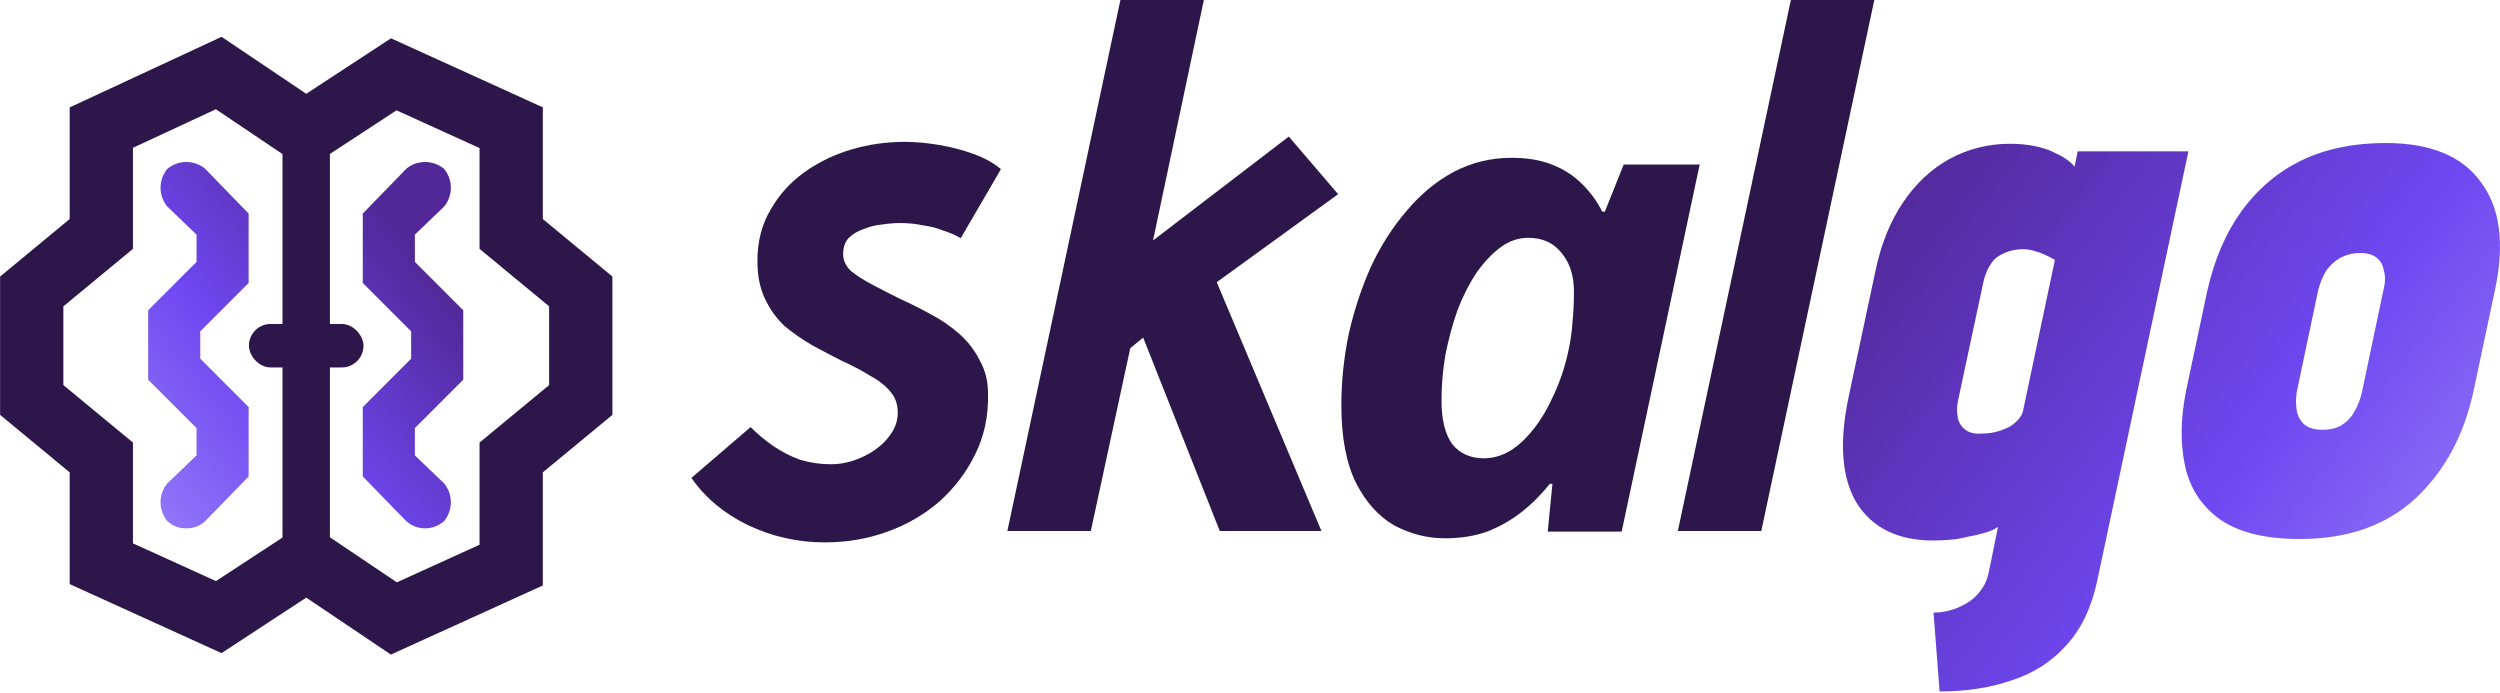 <svg width="898" height="249" viewBox="0 0 898 249" fill="none" xmlns="http://www.w3.org/2000/svg">
<path d="M519.002 193.357C512.724 193.357 506.687 191.828 500.892 188.769C495.258 185.55 490.67 180.479 487.128 173.557C483.587 166.474 481.816 157.137 481.816 145.547C481.816 137.015 482.701 128.483 484.472 119.952C486.404 111.42 489.06 103.371 492.44 95.805C495.982 88.239 500.248 81.558 505.238 75.763C510.228 69.807 515.863 65.139 522.141 61.758C528.58 58.378 535.502 56.687 542.907 56.687C548.541 56.687 553.37 57.492 557.395 59.102C561.58 60.712 565.122 62.965 568.019 65.863C571.078 68.761 573.573 72.141 575.505 76.005H576.471L583.232 59.102H610.518L582.507 190.943H555.946L557.636 173.799H556.671C553.612 177.662 550.231 181.043 546.529 183.94C542.826 186.838 538.722 189.172 534.214 190.943C529.707 192.552 524.636 193.357 519.002 193.357ZM533.007 164.623C537.836 164.623 542.343 162.691 546.529 158.828C550.714 154.964 554.256 149.974 557.153 143.857C560.212 137.74 562.385 131.3 563.673 124.539C564.317 121.32 564.719 118.181 564.88 115.122C565.202 111.903 565.363 108.442 565.363 104.739C565.363 99.105 563.914 94.517 561.017 90.975C558.119 87.273 554.095 85.422 548.944 85.422C545.402 85.422 542.102 86.549 539.043 88.802C535.985 91.056 533.087 94.115 530.351 97.978C527.775 101.842 525.521 106.268 523.59 111.259C521.819 116.249 520.37 121.561 519.243 127.196C518.277 132.669 517.794 138.222 517.794 143.857C517.794 150.779 519.082 156.01 521.658 159.552C524.394 162.933 528.177 164.623 533.007 164.623Z" fill="#2D164A"/>
<path d="M753.381 208.321C751.383 217.949 747.75 225.669 742.482 231.482C737.214 237.477 730.674 241.746 722.863 244.289C715.052 247.014 706.332 248.376 696.704 248.376L694.524 220.038C696.523 220.038 698.521 219.765 700.519 219.22C702.517 218.675 704.425 217.858 706.241 216.768C708.24 215.678 709.965 214.134 711.419 212.136C712.872 210.319 713.871 208.048 714.416 205.324L717.686 189.247C716.414 190.155 714.779 190.882 712.781 191.427C710.964 191.972 708.966 192.426 706.786 192.789C704.788 193.334 702.699 193.698 700.519 193.879C698.339 194.061 696.341 194.152 694.524 194.152C681.809 194.152 672.635 189.701 667.003 180.8C661.554 171.899 660.555 159.183 664.006 142.652L673.816 96.602C675.814 87.338 679.084 79.345 683.625 72.623C688.166 65.902 693.707 60.725 700.247 57.092C706.968 53.459 714.234 51.642 722.045 51.642C725.134 51.642 728.04 51.914 730.765 52.459C733.671 53.004 736.306 53.913 738.667 55.184C741.21 56.274 743.39 57.818 745.207 59.816L746.297 54.367H786.079L753.381 208.321ZM738.122 93.332C738.122 93.332 737.759 93.15 737.032 92.787C736.487 92.424 735.579 91.97 734.307 91.425C733.217 90.88 731.946 90.426 730.492 90.062C729.221 89.699 727.949 89.517 726.678 89.517C725.224 89.517 723.771 89.699 722.318 90.062C720.865 90.426 719.411 91.061 717.958 91.97C716.687 92.696 715.597 93.877 714.688 95.512C713.78 96.965 713.053 98.782 712.508 100.962L703.244 144.287C702.881 146.285 702.881 148.193 703.244 150.009C703.607 151.826 704.516 153.279 705.969 154.369C707.422 155.459 709.329 155.913 711.691 155.731C714.053 155.731 716.051 155.459 717.686 154.914C719.502 154.369 721.046 153.733 722.318 153.006C723.59 152.098 724.589 151.19 725.315 150.282C726.042 149.373 726.496 148.465 726.678 147.557L738.122 93.332Z" fill="url(#paint0_linear_34_11)"/>
<path d="M888.491 140.472C885.04 156.458 878.046 169.356 867.51 179.165C856.974 188.793 843.168 193.607 826.092 193.607C813.921 193.607 804.475 191.336 797.754 186.795C791.032 182.071 786.763 175.713 784.947 167.721C783.13 159.546 783.221 150.463 785.219 140.472L792.849 104.504C795.392 93.241 799.479 83.704 805.111 75.893C810.924 67.9 818.099 61.815 826.637 57.637C835.357 53.459 845.439 51.37 856.883 51.37C873.05 51.37 884.495 56.093 891.216 65.539C898.119 74.803 899.754 87.792 896.121 104.504L888.491 140.472ZM856.066 104.504C856.792 101.779 856.883 99.418 856.338 97.419C855.975 95.24 855.066 93.605 853.613 92.515C852.342 91.425 850.343 90.88 847.618 90.88C845.257 90.88 842.986 91.425 840.806 92.515C838.808 93.605 837.082 95.149 835.629 97.147C834.358 99.145 833.358 101.598 832.632 104.504L825.002 140.745C824.639 143.106 824.639 145.377 825.002 147.557C825.366 149.555 826.274 151.19 827.727 152.461C829.18 153.733 831.36 154.369 834.267 154.369C836.992 154.369 839.262 153.824 841.079 152.734C843.077 151.462 844.621 149.827 845.711 147.829C846.983 145.649 847.891 143.288 848.436 140.745L856.066 104.504Z" fill="url(#paint1_linear_34_11)"/>
<path d="M345.091 85.56C343.274 84.47 341.185 83.562 338.824 82.835C336.644 81.927 334.192 81.291 331.467 80.928C328.924 80.383 326.199 80.111 323.292 80.111C321.294 80.111 319.114 80.292 316.753 80.656C314.573 80.837 312.393 81.382 310.213 82.29C308.033 83.017 306.216 84.107 304.763 85.56C303.492 87.014 302.856 88.921 302.856 91.282C302.856 93.462 303.764 95.461 305.581 97.277C307.579 98.912 310.122 100.547 313.21 102.182C316.298 103.817 319.659 105.543 323.292 107.359C326.925 108.994 330.558 110.811 334.192 112.809C338.006 114.807 341.458 117.169 344.546 119.893C347.634 122.618 350.087 125.797 351.903 129.43C353.901 132.882 354.9 136.878 354.9 141.42C355.082 149.413 353.538 156.679 350.268 163.219C347.18 169.577 342.911 175.208 337.461 180.113C332.012 184.836 325.745 188.469 318.66 191.012C311.575 193.555 304.127 194.827 296.316 194.827C286.507 194.827 277.242 192.738 268.523 188.56C259.985 184.382 253.263 178.75 248.359 171.666L269.613 153.409C272.156 155.952 274.881 158.223 277.787 160.221C280.694 162.219 283.873 163.854 287.324 165.126C290.957 166.216 294.681 166.761 298.496 166.761C301.221 166.761 303.946 166.307 306.671 165.398C309.395 164.49 311.939 163.219 314.3 161.584C316.662 159.949 318.569 158.041 320.022 155.861C321.657 153.5 322.475 150.957 322.475 148.232C322.475 145.144 321.566 142.6 319.75 140.602C317.933 138.422 315.481 136.515 312.393 134.88C309.486 133.064 306.216 131.338 302.583 129.703C298.95 127.886 295.317 125.979 291.684 123.981C288.232 121.982 284.963 119.712 281.874 117.169C278.968 114.444 276.606 111.174 274.79 107.359C272.973 103.544 272.065 99.003 272.065 93.735C272.065 86.832 273.609 80.746 276.697 75.478C279.785 70.029 283.873 65.487 288.959 61.854C294.045 58.221 299.677 55.496 305.853 53.68C312.029 51.863 318.387 50.955 324.927 50.955C328.742 50.955 332.829 51.318 337.189 52.045C341.549 52.771 345.727 53.861 349.723 55.315C353.72 56.768 356.989 58.584 359.533 60.764L345.091 85.56Z" fill="#2D164A"/>
<path d="M437.055 101.364L474.658 190.74H438.145L410.624 121.256L405.991 125.071L391.822 190.74H361.849L402.449 0H432.422L414.166 86.378L462.941 49.047L480.652 69.756L437.055 101.364Z" fill="#2D164A"/>
<path d="M602.679 190.74L643.279 0H673.252L632.652 190.74H602.679Z" fill="#2D164A"/>
<path d="M36.391 164.322L32.265 160.914L11.398 143.671V104.686L32.265 87.446L36.391 84.037V45.833L78.565 26.233L103.66 43.119L109.918 47.329L116.229 43.198L141.437 26.694L183.617 45.87V84.037L187.743 87.446L208.61 104.685V143.672L187.743 160.914L183.617 164.322V202.988L141.476 222.146L116.348 205.241L110.09 201.03L103.779 205.161L78.569 221.664L36.391 202.488V164.322Z" stroke="#2D164A" stroke-width="22.728"/>
<path d="M152.699 58.187C154.909 58.187 157.061 58.874 158.858 60.147L159.214 60.41L159.503 60.632L159.726 60.921C161.166 62.787 161.947 65.079 161.947 67.436C161.947 69.793 161.166 72.084 159.726 73.95L159.598 74.116L159.446 74.261L149.021 84.287V94.069L166.4 111.449V136.395L149.021 153.775V163.557L159.446 173.582L159.598 173.728L159.726 173.894C161.166 175.76 161.947 178.051 161.947 180.409C161.947 182.766 161.166 185.057 159.726 186.922L159.543 187.159L159.315 187.352C157.468 188.92 155.123 189.781 152.699 189.781C150.276 189.781 147.931 188.92 146.083 187.352L145.979 187.263L145.884 187.165L131.11 171.957L130.308 171.131V146.209L131.14 145.378L147.688 128.829V119.014L131.14 102.465L130.308 101.634V76.712L131.11 75.886L145.884 60.678L146.025 60.534L146.186 60.41C148.051 58.969 150.342 58.187 152.699 58.187ZM66.921 58.187C69.131 58.187 71.283 58.874 73.081 60.147L73.436 60.41L73.596 60.534L73.737 60.678L88.51 75.886L89.312 76.712V101.634L71.933 119.014V128.829L89.312 146.209V171.131L88.51 171.957L73.737 187.165L73.688 187.217L73.635 187.265C72.717 188.119 71.636 188.781 70.458 189.209C69.326 189.621 68.124 189.808 66.921 189.764C65.718 189.808 64.517 189.621 63.385 189.209C62.206 188.781 61.126 188.119 60.208 187.265L60.037 187.107L59.895 186.922C58.454 185.057 57.673 182.765 57.673 180.409C57.673 178.051 58.454 175.76 59.895 173.894L60.023 173.728L60.175 173.582L70.601 163.557V153.775L54.052 137.226L53.22 136.395V111.449L54.052 110.618L70.601 94.069V84.287L60.175 74.261L60.023 74.116L59.895 73.95C58.454 72.084 57.673 69.793 57.673 67.436C57.673 65.079 58.454 62.787 59.895 60.921L60.118 60.632L60.407 60.41C62.273 58.969 64.564 58.187 66.921 58.187ZM152.699 186.942C152.59 186.942 152.481 186.94 152.372 186.935L152.699 186.943C152.806 186.943 152.912 186.94 153.019 186.935C152.912 186.94 152.806 186.942 152.699 186.942ZM65.941 186.903C66.05 186.913 66.159 186.921 66.268 186.926C66.05 186.916 65.833 186.895 65.618 186.863L65.941 186.903ZM69.487 186.541C69.291 186.613 69.092 186.673 68.891 186.725C68.987 186.7 69.083 186.675 69.178 186.646C69.282 186.614 69.385 186.58 69.487 186.542C69.582 186.508 69.676 186.47 69.769 186.431C69.676 186.47 69.582 186.507 69.487 186.541ZM86.474 169.98L71.7 185.187C71.543 185.333 71.379 185.47 71.21 185.599C71.293 185.536 71.376 185.472 71.456 185.405C71.539 185.335 71.621 185.262 71.701 185.188L86.475 169.98V147.385H86.474V169.98ZM157.479 185.187C157.4 185.253 157.321 185.318 157.24 185.381L157.479 185.188C157.542 185.105 157.604 185.021 157.664 184.936C157.604 185.021 157.542 185.104 157.479 185.187ZM163.562 135.219L146.182 152.599V152.6L163.562 135.219V112.624H163.562V135.219ZM86.474 77.864V100.458L69.094 117.838V117.839L86.475 100.458V77.864L71.701 62.656H71.7L86.474 77.864ZM66.597 61.032C66.381 61.041 66.167 61.059 65.954 61.085H65.955C66.168 61.059 66.382 61.041 66.598 61.032H66.597Z" fill="url(#paint2_linear_34_11)"/>
<rect x="101.472" y="43.995" width="17.03" height="160.369" fill="#2D164A"/>
<rect x="89.409" y="116.374" width="41.157" height="15.611" rx="7.806" fill="#2D164A"/>
<defs>
<linearGradient id="paint0_linear_34_11" x1="924.249" y1="267.873" x2="669.675" y2="77.446" gradientUnits="userSpaceOnUse">
<stop stop-color="#A998FF"/>
<stop offset="0.497" stop-color="#6E47F0"/>
<stop offset="1" stop-color="#522899"/>
</linearGradient>
<linearGradient id="paint1_linear_34_11" x1="924.249" y1="267.873" x2="669.675" y2="77.446" gradientUnits="userSpaceOnUse">
<stop stop-color="#A998FF"/>
<stop offset="0.497" stop-color="#6E47F0"/>
<stop offset="1" stop-color="#522899"/>
</linearGradient>
<linearGradient id="paint2_linear_34_11" x1="122.76" y1="342.734" x2="261.669" y2="230.291" gradientUnits="userSpaceOnUse">
<stop stop-color="#AB9AFF"/>
<stop offset="0.601" stop-color="#6E47F0"/>
<stop offset="1" stop-color="#522899"/>
</linearGradient>
</defs>
</svg>
